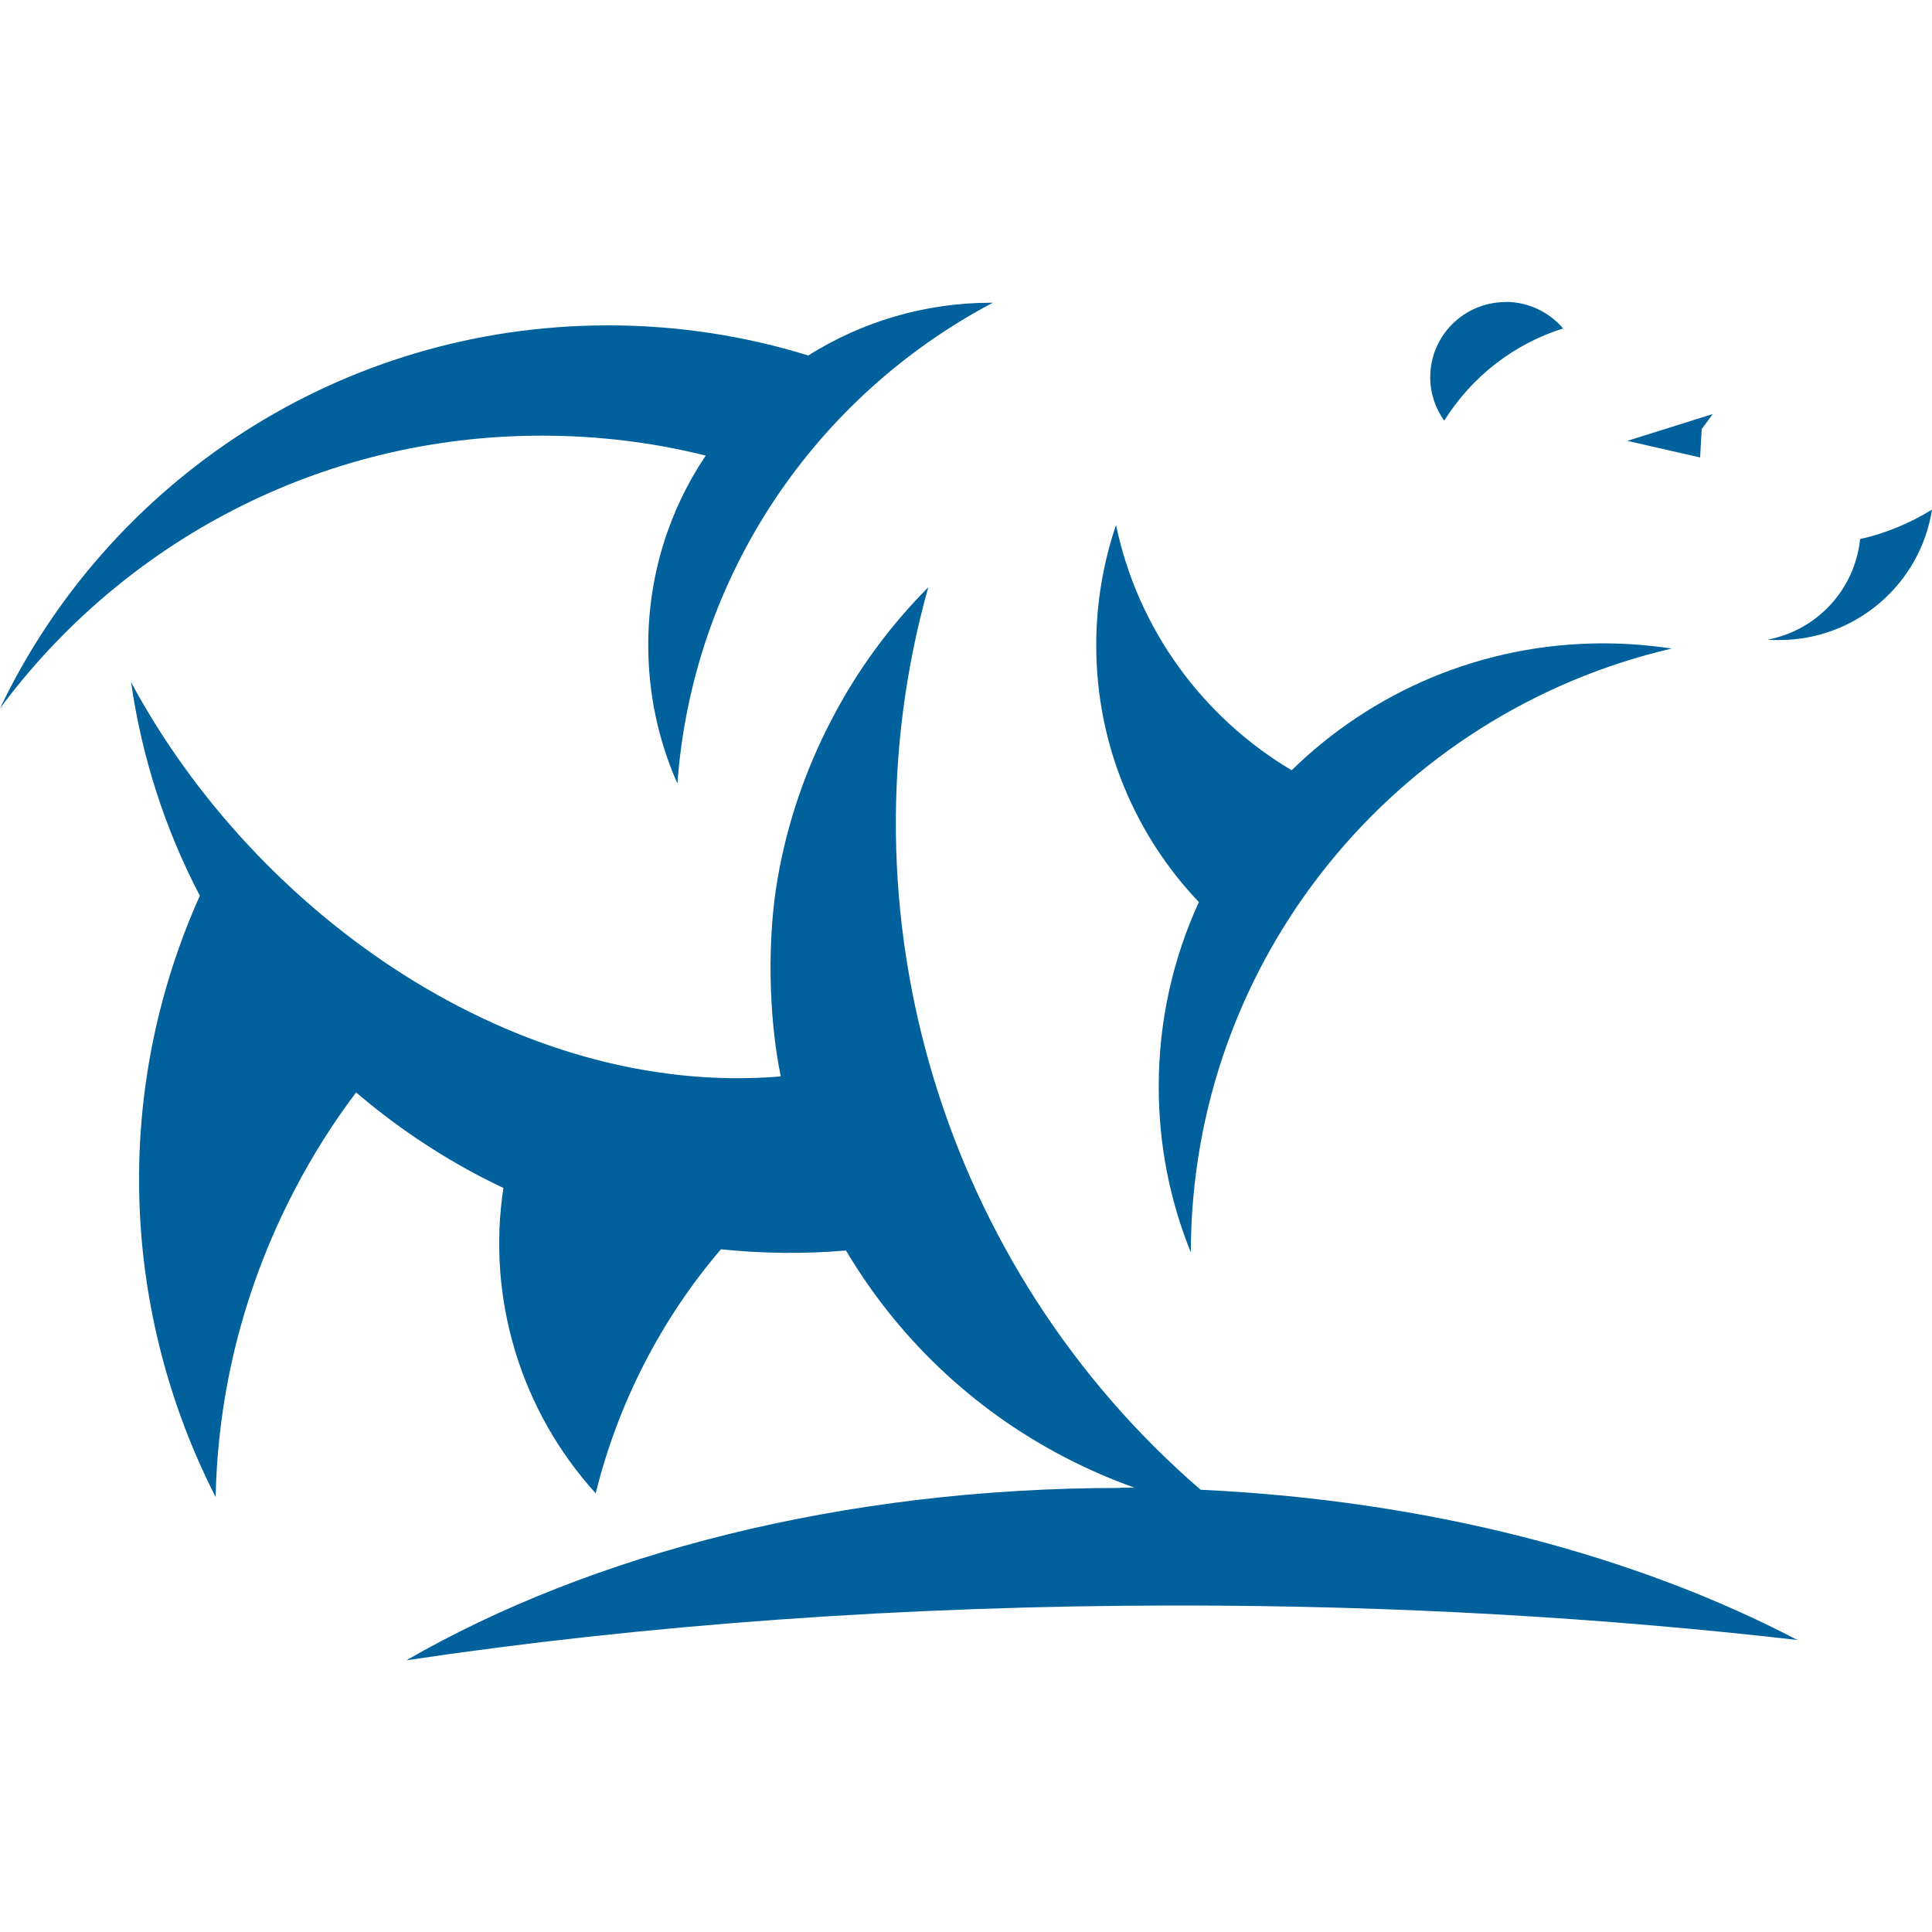 <svg width="32" height="32" viewBox="0 0 32 32" fill="none" xmlns="http://www.w3.org/2000/svg"><path fill-rule="evenodd" clip-rule="evenodd" d="M24.939 5C25.318 5 25.66 5.172 25.891 5.44C25.066 5.698 24.369 6.249 23.921 6.968C23.776 6.765 23.689 6.517 23.689 6.249C23.689 5.561 24.248 5.003 24.939 5.003M32 8.44C31.81 9.665 30.747 10.601 29.467 10.601C29.405 10.601 29.343 10.601 29.28 10.594C30.095 10.439 30.723 9.765 30.809 8.929C31.237 8.833 31.638 8.664 32 8.44ZM19.855 14.939C18.802 13.831 18.157 12.335 18.157 10.687C18.157 9.989 18.274 9.321 18.485 8.695C18.844 10.422 19.924 11.884 21.394 12.758C22.723 11.458 24.545 10.656 26.554 10.656C26.941 10.656 27.317 10.687 27.689 10.742C23.13 11.802 19.731 15.878 19.724 20.743C19.379 19.893 19.192 18.968 19.192 17.998C19.192 16.907 19.43 15.872 19.858 14.939H19.855ZM16.424 5.014H16.445C13.522 6.555 11.472 9.517 11.22 12.978C10.909 12.276 10.737 11.502 10.737 10.684C10.737 9.524 11.085 8.444 11.689 7.546C10.823 7.329 9.915 7.216 8.98 7.216C5.294 7.212 2.033 8.991 0 11.733C1.791 7.979 5.629 5.389 10.074 5.389C11.227 5.389 12.342 5.564 13.387 5.888C14.268 5.334 15.306 5.014 16.424 5.014ZM18.557 24.641C18.637 24.641 18.716 24.641 18.792 24.641C18.405 24.503 18.026 24.338 17.653 24.146C16.083 23.334 14.851 22.126 14.012 20.712C13.329 20.771 12.635 20.764 11.941 20.692C10.947 21.854 10.233 23.248 9.867 24.734C8.625 23.368 8.059 21.503 8.338 19.677C8.228 19.625 8.121 19.57 8.01 19.515C7.237 19.116 6.53 18.634 5.898 18.094C5.519 18.596 5.177 19.137 4.877 19.714C4.028 21.342 3.607 23.079 3.572 24.796C2.029 21.775 1.836 18.125 3.31 14.836C2.733 13.732 2.347 12.534 2.171 11.299C4.238 15.152 8.563 18.194 12.932 17.829C12.721 16.8 12.711 15.517 12.88 14.55C13.035 13.656 13.329 12.772 13.771 11.925C14.202 11.093 14.747 10.36 15.375 9.727C13.853 15.156 15.631 21.001 19.886 24.675C23.658 24.851 27.085 25.759 29.77 27.163C26.564 26.795 23.116 26.592 19.527 26.592C14.965 26.592 10.633 26.915 6.73 27.5C9.795 25.732 13.964 24.645 18.554 24.645L18.557 24.641ZM26.954 7.302L28.369 6.858L28.186 7.106L28.159 7.577L26.954 7.302Z" fill="#00619D"/></svg>

